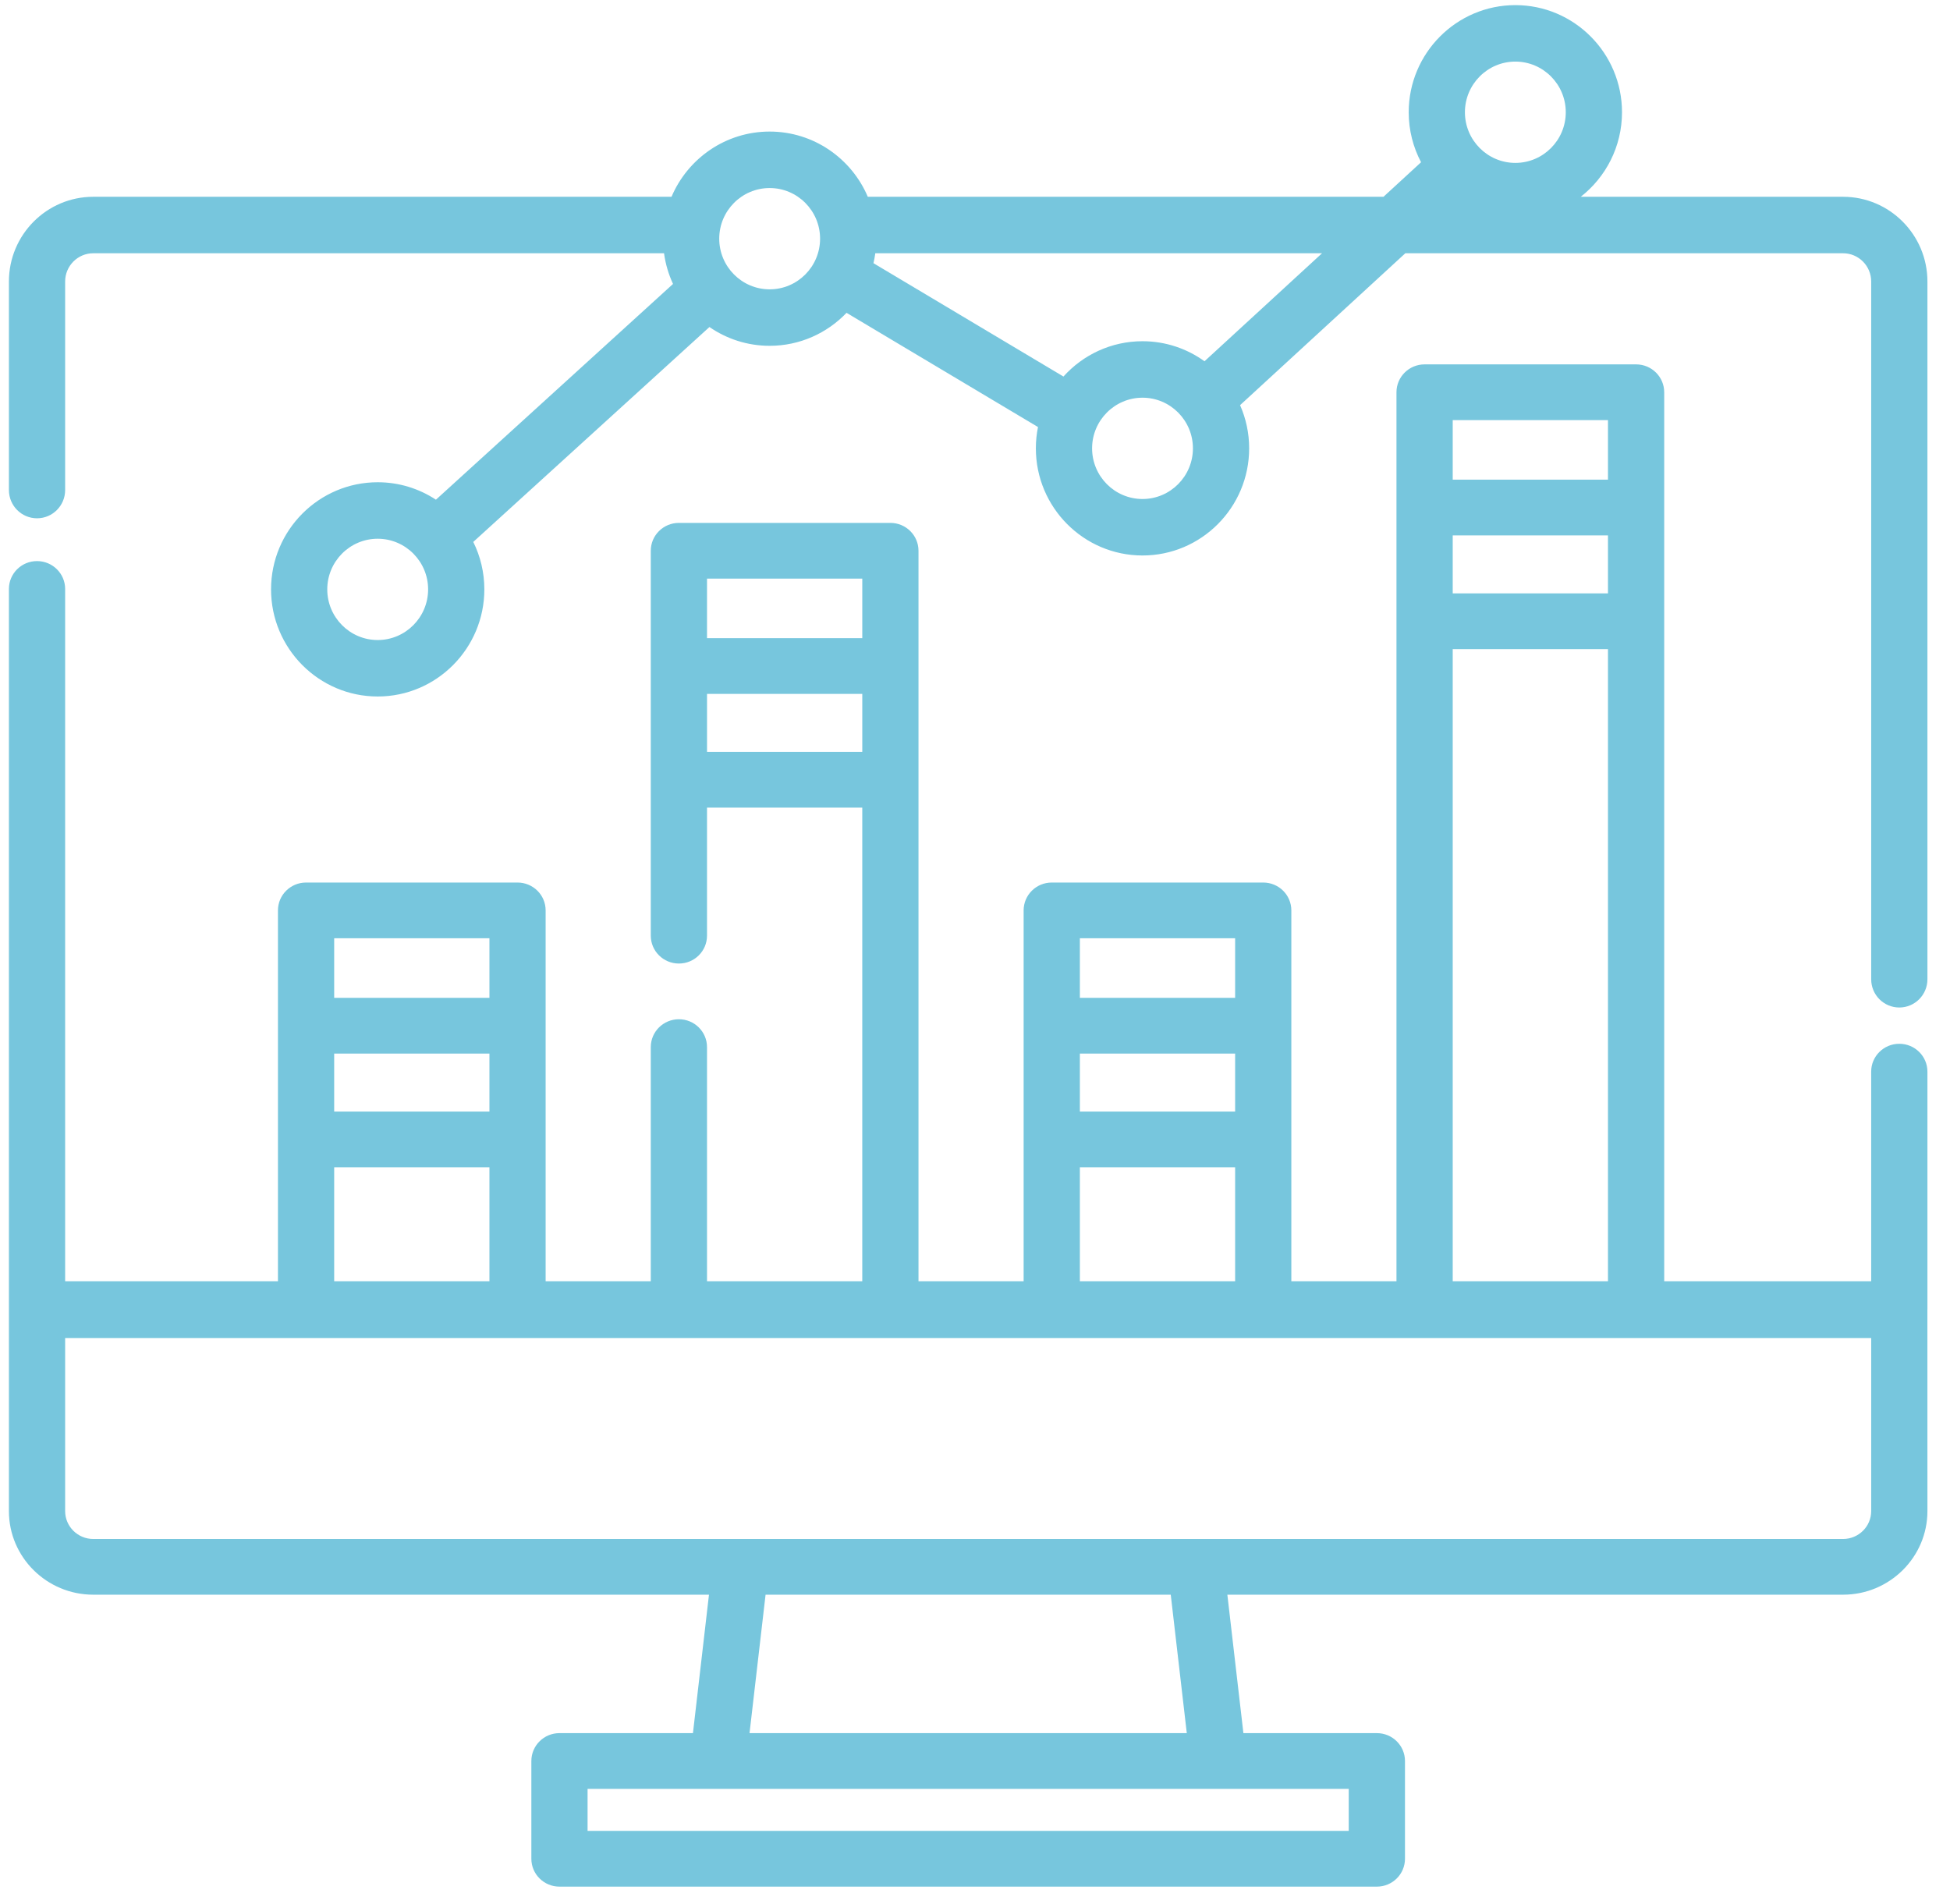 <?xml version="1.0" encoding="UTF-8"?>
<svg width="128px" height="125px" viewBox="0 0 128 125" version="1.1" xmlns="http://www.w3.org/2000/svg" xmlns:xlink="http://www.w3.org/1999/xlink">
    <title>ICON - SVCS (Strategy) Copy 2</title>
    <g id="Desktop" stroke="none" stroke-width="1" fill="none" fill-rule="evenodd">
        <g id="Services" transform="translate(-656, -827)" fill="#77C6DD">
            <g id="Icon-Nav" transform="translate(78.5, 696)">
                <g id="3" transform="translate(543.5, 118)">
                    <g id="ICON---SVCS-(Strategy)-Copy-2" transform="translate(34, 13.085)">
                        <g id="Group" transform="translate(0.585, 0.075)">
                            <path d="M98.884,10.533 C97.06,10.533 95.574,9.041 95.574,7.208 C95.574,5.375 97.059,3.883 98.884,3.883 C100.709,3.883 102.194,5.375 102.194,7.208 C102.194,9.041 100.71,10.533 98.884,10.533 L98.884,10.533 Z M78.48,23.554 C77.333,22.727 75.928,22.238 74.41,22.238 C72.354,22.238 70.502,23.133 69.221,24.556 L56.75,17.116 C56.8,16.902 56.84,16.685 56.87,16.464 L86.195,16.464 L78.48,23.554 Z M74.411,32.595 C72.586,32.595 71.101,31.103 71.101,29.27 C71.101,27.437 72.585,25.945 74.411,25.945 C76.236,25.945 77.72,27.436 77.72,29.27 C77.72,31.103 76.235,32.595 74.411,32.595 L74.411,32.595 Z M49.936,18.832 C48.111,18.832 46.626,17.341 46.626,15.507 C46.626,13.674 48.111,12.183 49.936,12.183 C51.761,12.183 53.246,13.674 53.246,15.507 C53.246,17.341 51.761,18.832 49.936,18.832 L49.936,18.832 Z M24.207,41.852 C22.382,41.852 20.897,40.36 20.897,38.527 C20.897,36.694 22.382,35.203 24.207,35.203 C26.032,35.203 27.517,36.694 27.517,38.527 C27.517,40.36 26.032,41.852 24.207,41.852 L24.207,41.852 Z M120.396,12.757 L103.177,12.757 C104.823,11.469 105.885,9.461 105.885,7.208 C105.885,3.331 102.744,0.176 98.885,0.176 C95.024,0.176 91.884,3.331 91.884,7.208 C91.884,8.393 92.178,9.509 92.695,10.489 L90.228,12.757 L56.378,12.757 C55.31,10.243 52.825,8.476 49.936,8.476 C47.047,8.476 44.562,10.242 43.494,12.757 L5.536,12.757 C2.484,12.757 0,15.251 0,18.318 L0,32.007 C0,33.03 0.826,33.861 1.846,33.861 C2.865,33.861 3.691,33.031 3.691,32.007 L3.691,18.318 C3.691,17.295 4.519,16.464 5.537,16.464 L43.003,16.464 C43.1,17.174 43.301,17.851 43.593,18.478 L28.03,32.64 C26.93,31.917 25.617,31.495 24.207,31.495 C20.347,31.495 17.207,34.649 17.207,38.527 C17.207,42.404 20.347,45.558 24.207,45.558 C28.067,45.558 31.208,42.404 31.208,38.527 C31.208,37.409 30.946,36.351 30.481,35.412 L45.983,21.306 C47.109,22.083 48.47,22.539 49.936,22.539 C51.918,22.539 53.708,21.707 54.983,20.374 L67.55,27.871 C67.458,28.323 67.41,28.791 67.41,29.27 C67.41,33.147 70.551,36.302 74.411,36.302 C78.271,36.302 81.411,33.148 81.411,29.27 C81.411,28.261 81.197,27.303 80.815,26.434 L91.662,16.464 L120.396,16.464 C121.414,16.464 122.242,17.295 122.242,18.318 L122.242,64.12 C122.242,65.144 123.068,65.973 124.087,65.973 C125.106,65.973 125.933,65.144 125.933,64.12 L125.933,18.318 C125.933,15.251 123.449,12.757 120.396,12.757 L120.396,12.757 Z M120.396,100.859 L5.536,100.859 C4.519,100.859 3.691,100.038 3.691,99.03 L3.691,87.67 L122.242,87.67 L122.242,99.03 L122.242,99.03 C122.242,100.038 121.414,100.859 120.396,100.859 L120.396,100.859 Z M48.615,113.603 L49.668,104.516 L76.264,104.516 L77.317,113.603 L48.615,113.603 Z M37.984,120.021 L87.948,120.021 L87.948,117.261 L37.984,117.261 L37.984,120.021 Z M21.351,83.942 L31.542,83.942 L31.542,76.46 L21.351,76.46 L21.351,83.942 Z M21.351,72.802 L31.542,72.802 L31.542,68.996 L21.351,68.996 L21.351,72.802 Z M21.351,65.338 L31.542,65.338 L31.542,61.428 L21.351,61.428 L21.351,65.338 Z M45.825,49.194 L56.016,49.194 L56.016,45.388 L45.825,45.388 L45.825,49.194 Z M45.824,41.73 L56.016,41.73 L56.016,37.821 L45.824,37.821 L45.824,41.73 Z M70.299,83.942 L80.49,83.942 L80.49,76.46 L70.299,76.46 L70.299,83.942 Z M70.299,72.802 L80.49,72.802 L80.49,68.996 L70.299,68.996 L70.299,72.802 Z M70.299,65.338 L80.49,65.338 L80.49,61.428 L70.299,61.428 L70.299,65.338 Z M94.773,83.942 L104.964,83.942 L104.964,42.447 L94.773,42.447 L94.773,83.942 Z M94.773,38.79 L104.964,38.79 L104.964,34.983 L94.773,34.983 L94.773,38.79 Z M94.773,31.325 L104.964,31.325 L104.964,27.416 L94.773,27.416 L94.773,31.325 Z M125.933,70.183 C125.933,69.173 125.106,68.354 124.087,68.354 C123.067,68.354 122.241,69.173 122.241,70.183 L122.241,83.942 L108.655,83.942 L108.655,40.619 L108.655,33.154 L108.655,25.587 C108.655,24.577 107.828,23.758 106.809,23.758 L92.927,23.758 C91.908,23.758 91.081,24.577 91.081,25.587 L91.081,33.154 L91.081,40.619 L91.081,83.942 L84.18,83.942 L84.18,74.631 L84.18,67.167 L84.18,59.599 C84.18,58.589 83.354,57.77 82.335,57.77 L68.453,57.77 C67.434,57.77 66.607,58.589 66.607,59.599 L66.607,67.167 L66.607,74.631 L66.607,83.942 L59.706,83.942 L59.706,51.024 L59.706,43.559 L59.706,35.992 C59.706,34.982 58.88,34.163 57.86,34.163 L43.978,34.163 C42.959,34.163 42.133,34.982 42.133,35.992 L42.133,43.559 L42.133,51.024 L42.133,61.257 C42.133,62.268 42.959,63.087 43.978,63.087 C44.998,63.087 45.824,62.268 45.824,61.257 L45.824,52.852 L56.015,52.852 L56.015,83.942 L45.824,83.942 L45.824,68.573 C45.824,67.563 44.998,66.744 43.978,66.744 C42.959,66.744 42.133,67.562 42.133,68.573 L42.133,83.942 L35.231,83.942 L35.231,74.631 L35.231,67.167 L35.231,59.599 C35.231,58.589 34.405,57.77 33.386,57.77 L19.505,57.77 C18.486,57.77 17.66,58.589 17.66,59.599 L17.66,67.167 L17.66,74.631 L17.66,83.942 L3.691,83.942 L3.691,38.499 C3.691,37.489 2.865,36.67 1.845,36.67 C0.826,36.67 4.91921314e-05,37.489 4.91921314e-05,38.499 L4.91921314e-05,99.03 C4.91921314e-05,102.055 2.483,104.516 5.536,104.516 L45.953,104.516 L44.901,113.603 L36.139,113.603 C35.12,113.603 34.294,114.422 34.294,115.432 L34.294,121.85 C34.294,122.861 35.12,123.679 36.139,123.679 L89.794,123.679 C90.813,123.679 91.639,122.861 91.639,121.85 L91.639,115.432 C91.639,114.422 90.813,113.603 89.794,113.603 L81.033,113.603 L79.98,104.516 L120.397,104.516 C123.449,104.516 125.933,102.055 125.933,99.03 C125.933,99.018 125.931,85.818 125.931,85.806 C125.931,85.794 125.933,85.782 125.933,85.771 L125.933,70.183 L125.933,70.183 Z" id="Fill-1"></path>
                        </g>
                    </g>
                </g>
            </g>
        </g>
    </g>
</svg>